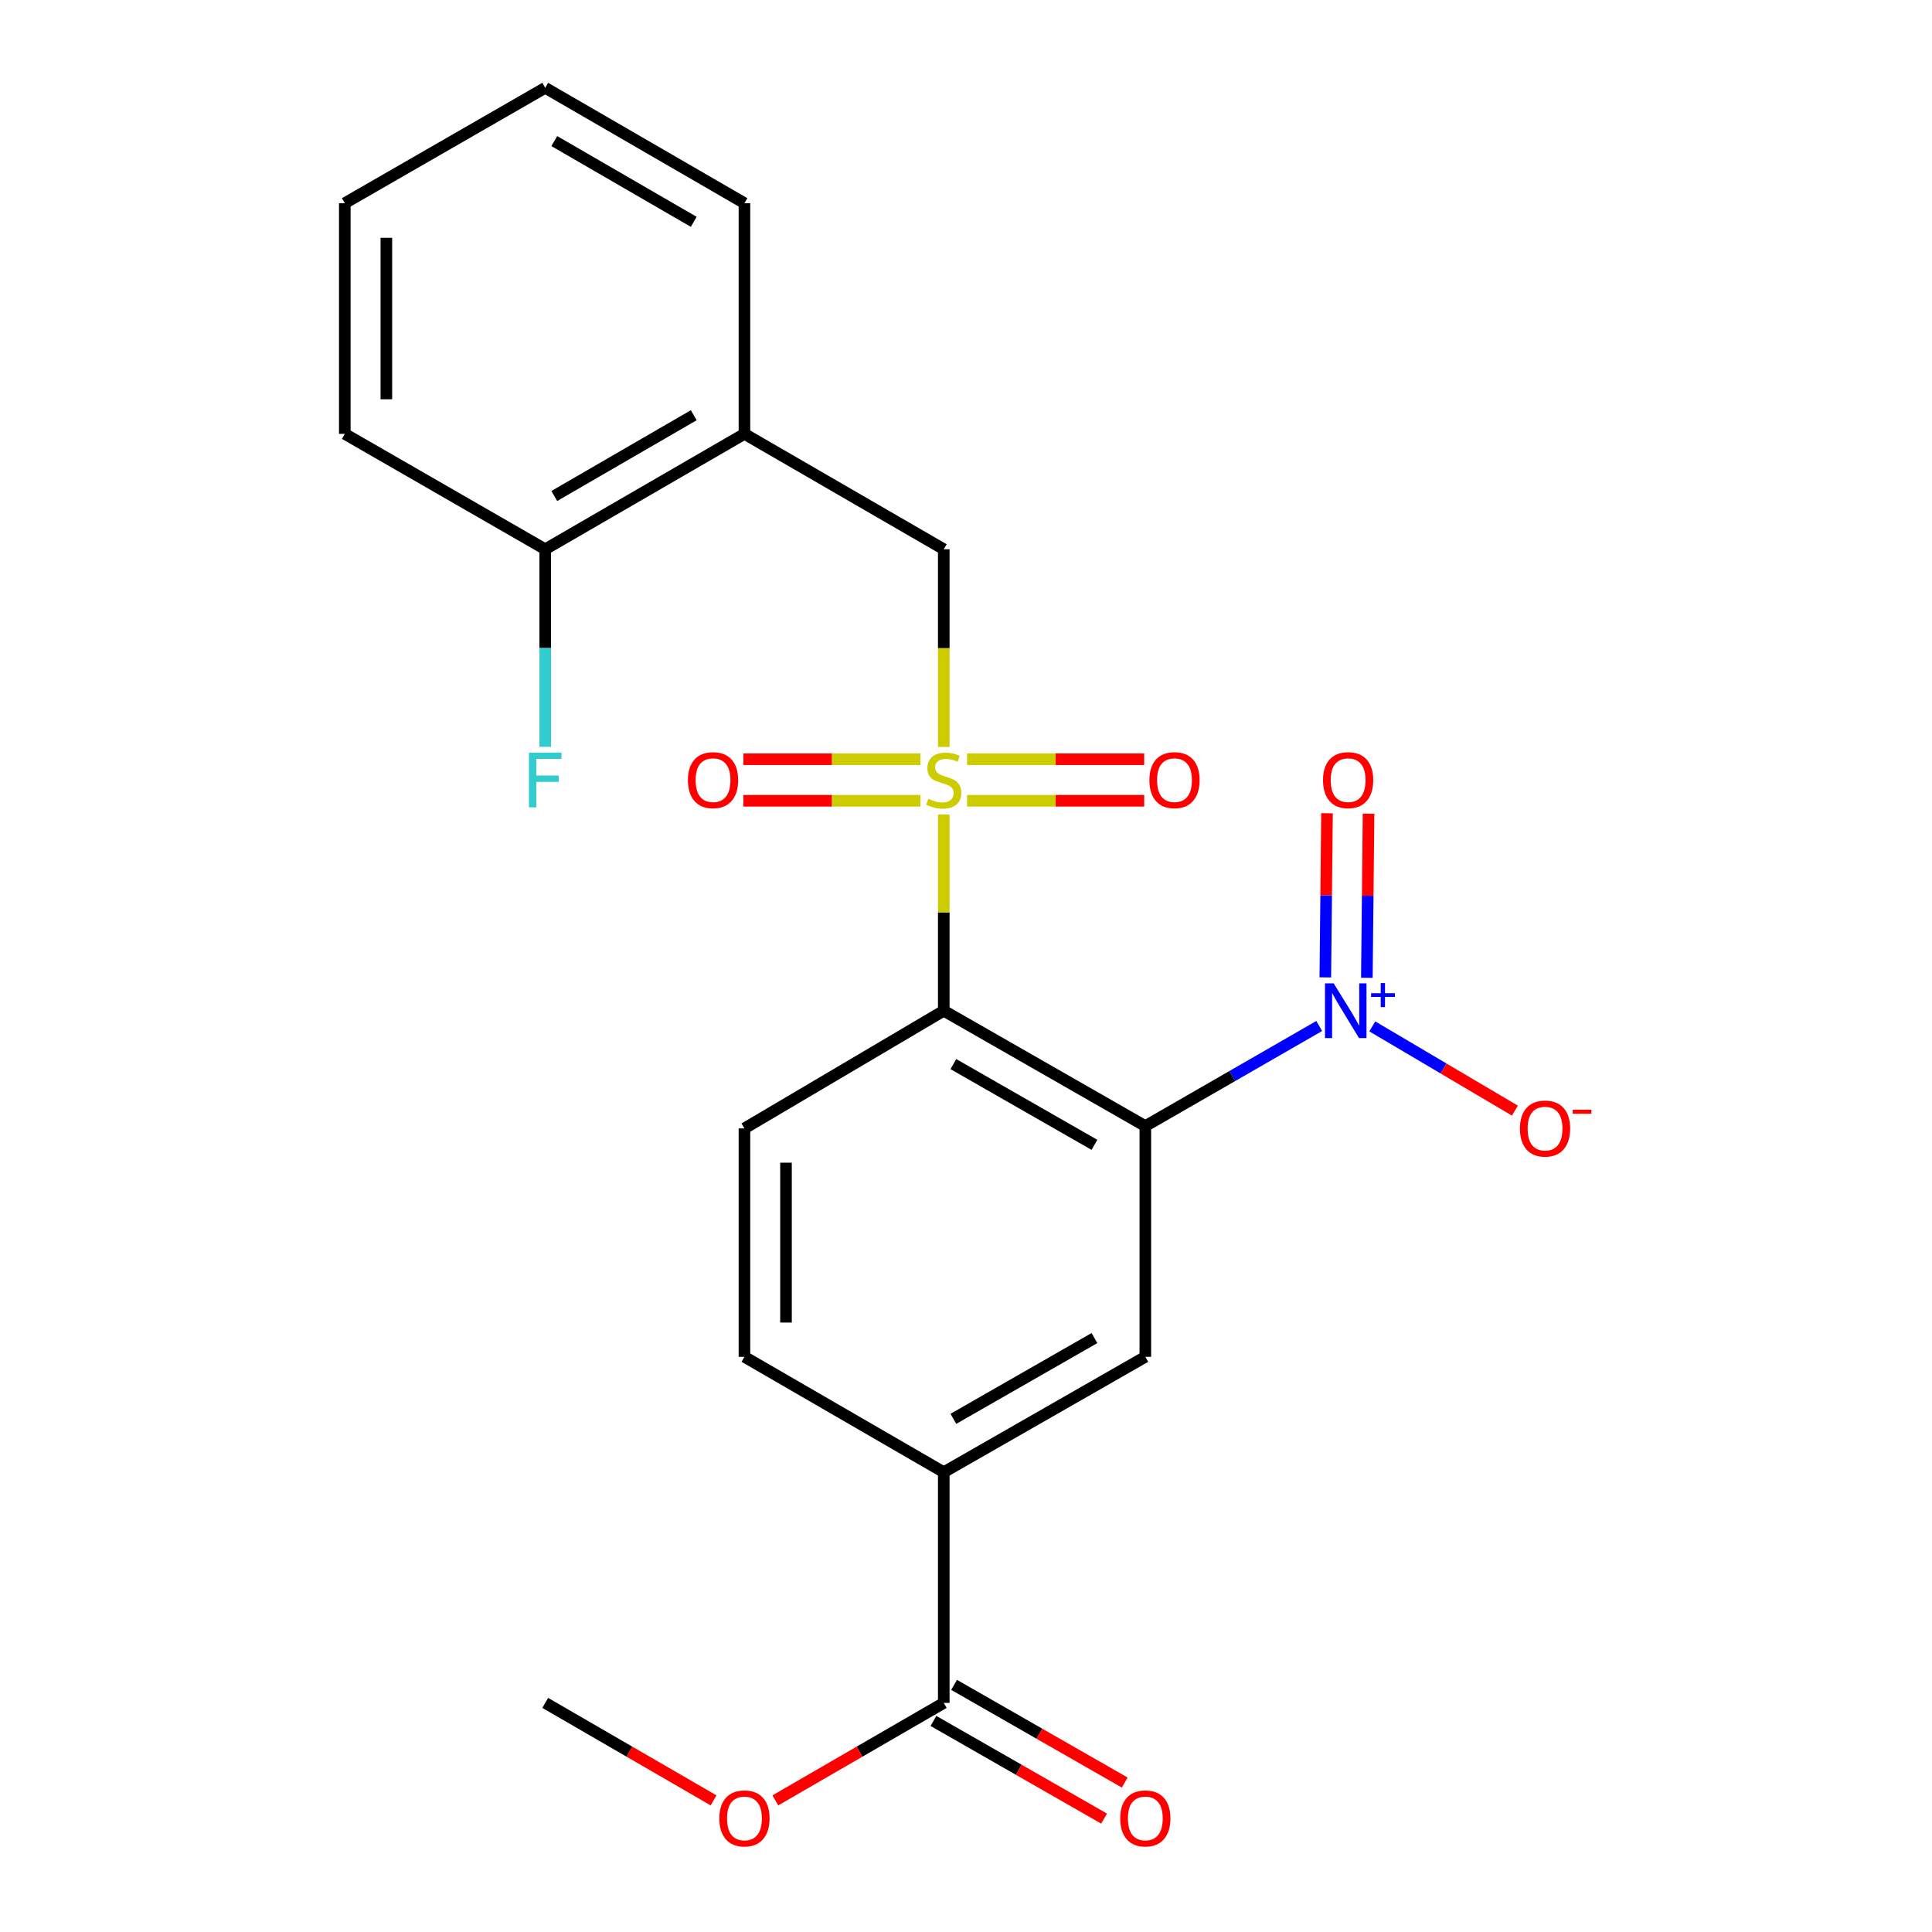 <?xml version='1.0' encoding='iso-8859-1'?>
<svg version='1.1' baseProfile='full'
              xmlns='http://www.w3.org/2000/svg'
                      xmlns:rdkit='http://www.rdkit.org/xml'
                      xmlns:xlink='http://www.w3.org/1999/xlink'
                  xml:space='preserve'
width='1000px' height='1000px' viewBox='0 0 1000 1000'>
<!-- END OF HEADER -->
<rect style='opacity:1.0;fill:#FFFFFF;stroke:none' width='1000' height='1000' x='0' y='0'> </rect>
<path class='bond-1' d='M 488.492,421.588 L 488.492,472.369' style='fill:none;fill-rule:evenodd;stroke:#CCCC00;stroke-width:6px;stroke-linecap:butt;stroke-linejoin:miter;stroke-opacity:1' />
<path class='bond-1' d='M 488.492,472.369 L 488.492,523.149' style='fill:none;fill-rule:evenodd;stroke:#000000;stroke-width:6px;stroke-linecap:butt;stroke-linejoin:miter;stroke-opacity:1' />
<path class='bond-4' d='M 488.492,386.617 L 488.492,335.456' style='fill:none;fill-rule:evenodd;stroke:#CCCC00;stroke-width:6px;stroke-linecap:butt;stroke-linejoin:miter;stroke-opacity:1' />
<path class='bond-4' d='M 488.492,335.456 L 488.492,284.296' style='fill:none;fill-rule:evenodd;stroke:#000000;stroke-width:6px;stroke-linecap:butt;stroke-linejoin:miter;stroke-opacity:1' />
<path class='bond-9' d='M 500.558,414.475 L 546.396,414.475' style='fill:none;fill-rule:evenodd;stroke:#CCCC00;stroke-width:6px;stroke-linecap:butt;stroke-linejoin:miter;stroke-opacity:1' />
<path class='bond-9' d='M 546.396,414.475 L 592.234,414.475' style='fill:none;fill-rule:evenodd;stroke:#FF0000;stroke-width:6px;stroke-linecap:butt;stroke-linejoin:miter;stroke-opacity:1' />
<path class='bond-9' d='M 500.558,392.97 L 546.396,392.97' style='fill:none;fill-rule:evenodd;stroke:#CCCC00;stroke-width:6px;stroke-linecap:butt;stroke-linejoin:miter;stroke-opacity:1' />
<path class='bond-9' d='M 546.396,392.97 L 592.234,392.97' style='fill:none;fill-rule:evenodd;stroke:#FF0000;stroke-width:6px;stroke-linecap:butt;stroke-linejoin:miter;stroke-opacity:1' />
<path class='bond-10' d='M 476.426,392.97 L 430.588,392.97' style='fill:none;fill-rule:evenodd;stroke:#CCCC00;stroke-width:6px;stroke-linecap:butt;stroke-linejoin:miter;stroke-opacity:1' />
<path class='bond-10' d='M 430.588,392.97 L 384.749,392.97' style='fill:none;fill-rule:evenodd;stroke:#FF0000;stroke-width:6px;stroke-linecap:butt;stroke-linejoin:miter;stroke-opacity:1' />
<path class='bond-10' d='M 476.426,414.475 L 430.588,414.475' style='fill:none;fill-rule:evenodd;stroke:#CCCC00;stroke-width:6px;stroke-linecap:butt;stroke-linejoin:miter;stroke-opacity:1' />
<path class='bond-10' d='M 430.588,414.475 L 384.749,414.475' style='fill:none;fill-rule:evenodd;stroke:#FF0000;stroke-width:6px;stroke-linecap:butt;stroke-linejoin:miter;stroke-opacity:1' />
<path class='bond-0' d='M 592.817,582.862 L 488.492,523.149' style='fill:none;fill-rule:evenodd;stroke:#000000;stroke-width:6px;stroke-linecap:butt;stroke-linejoin:miter;stroke-opacity:1' />
<path class='bond-0' d='M 566.485,592.57 L 493.458,550.77' style='fill:none;fill-rule:evenodd;stroke:#000000;stroke-width:6px;stroke-linecap:butt;stroke-linejoin:miter;stroke-opacity:1' />
<path class='bond-2' d='M 592.817,582.862 L 637.82,556.958' style='fill:none;fill-rule:evenodd;stroke:#000000;stroke-width:6px;stroke-linecap:butt;stroke-linejoin:miter;stroke-opacity:1' />
<path class='bond-2' d='M 637.82,556.958 L 682.824,531.053' style='fill:none;fill-rule:evenodd;stroke:#0000FF;stroke-width:6px;stroke-linecap:butt;stroke-linejoin:miter;stroke-opacity:1' />
<path class='bond-3' d='M 592.817,582.862 L 592.817,702.289' style='fill:none;fill-rule:evenodd;stroke:#000000;stroke-width:6px;stroke-linecap:butt;stroke-linejoin:miter;stroke-opacity:1' />
<path class='bond-8' d='M 488.492,523.149 L 385.326,584.069' style='fill:none;fill-rule:evenodd;stroke:#000000;stroke-width:6px;stroke-linecap:butt;stroke-linejoin:miter;stroke-opacity:1' />
<path class='bond-11' d='M 710.292,531.261 L 747.203,553.059' style='fill:none;fill-rule:evenodd;stroke:#0000FF;stroke-width:6px;stroke-linecap:butt;stroke-linejoin:miter;stroke-opacity:1' />
<path class='bond-11' d='M 747.203,553.059 L 784.115,574.858' style='fill:none;fill-rule:evenodd;stroke:#FF0000;stroke-width:6px;stroke-linecap:butt;stroke-linejoin:miter;stroke-opacity:1' />
<path class='bond-12' d='M 707.485,506.114 L 707.923,463.632' style='fill:none;fill-rule:evenodd;stroke:#0000FF;stroke-width:6px;stroke-linecap:butt;stroke-linejoin:miter;stroke-opacity:1' />
<path class='bond-12' d='M 707.923,463.632 L 708.361,421.15' style='fill:none;fill-rule:evenodd;stroke:#FF0000;stroke-width:6px;stroke-linecap:butt;stroke-linejoin:miter;stroke-opacity:1' />
<path class='bond-12' d='M 685.981,505.892 L 686.419,463.411' style='fill:none;fill-rule:evenodd;stroke:#0000FF;stroke-width:6px;stroke-linecap:butt;stroke-linejoin:miter;stroke-opacity:1' />
<path class='bond-12' d='M 686.419,463.411 L 686.857,420.929' style='fill:none;fill-rule:evenodd;stroke:#FF0000;stroke-width:6px;stroke-linecap:butt;stroke-linejoin:miter;stroke-opacity:1' />
<path class='bond-23' d='M 592.817,702.289 L 488.492,762.014' style='fill:none;fill-rule:evenodd;stroke:#000000;stroke-width:6px;stroke-linecap:butt;stroke-linejoin:miter;stroke-opacity:1' />
<path class='bond-23' d='M 566.484,692.584 L 493.456,734.392' style='fill:none;fill-rule:evenodd;stroke:#000000;stroke-width:6px;stroke-linecap:butt;stroke-linejoin:miter;stroke-opacity:1' />
<path class='bond-6' d='M 488.492,284.296 L 385.326,224.571' style='fill:none;fill-rule:evenodd;stroke:#000000;stroke-width:6px;stroke-linecap:butt;stroke-linejoin:miter;stroke-opacity:1' />
<path class='bond-5' d='M 488.492,762.014 L 385.326,702.289' style='fill:none;fill-rule:evenodd;stroke:#000000;stroke-width:6px;stroke-linecap:butt;stroke-linejoin:miter;stroke-opacity:1' />
<path class='bond-7' d='M 488.492,762.014 L 488.492,881.417' style='fill:none;fill-rule:evenodd;stroke:#000000;stroke-width:6px;stroke-linecap:butt;stroke-linejoin:miter;stroke-opacity:1' />
<path class='bond-14' d='M 385.326,224.571 L 282.207,284.296' style='fill:none;fill-rule:evenodd;stroke:#000000;stroke-width:6px;stroke-linecap:butt;stroke-linejoin:miter;stroke-opacity:1' />
<path class='bond-14' d='M 359.08,214.92 L 286.897,256.728' style='fill:none;fill-rule:evenodd;stroke:#000000;stroke-width:6px;stroke-linecap:butt;stroke-linejoin:miter;stroke-opacity:1' />
<path class='bond-18' d='M 385.326,224.571 L 385.326,105.168' style='fill:none;fill-rule:evenodd;stroke:#000000;stroke-width:6px;stroke-linecap:butt;stroke-linejoin:miter;stroke-opacity:1' />
<path class='bond-15' d='M 483.15,890.749 L 527.31,916.025' style='fill:none;fill-rule:evenodd;stroke:#000000;stroke-width:6px;stroke-linecap:butt;stroke-linejoin:miter;stroke-opacity:1' />
<path class='bond-15' d='M 527.31,916.025 L 571.47,941.301' style='fill:none;fill-rule:evenodd;stroke:#FF0000;stroke-width:6px;stroke-linecap:butt;stroke-linejoin:miter;stroke-opacity:1' />
<path class='bond-15' d='M 493.833,872.085 L 537.993,897.361' style='fill:none;fill-rule:evenodd;stroke:#000000;stroke-width:6px;stroke-linecap:butt;stroke-linejoin:miter;stroke-opacity:1' />
<path class='bond-15' d='M 537.993,897.361 L 582.153,922.637' style='fill:none;fill-rule:evenodd;stroke:#FF0000;stroke-width:6px;stroke-linecap:butt;stroke-linejoin:miter;stroke-opacity:1' />
<path class='bond-16' d='M 488.492,881.417 L 444.899,906.649' style='fill:none;fill-rule:evenodd;stroke:#000000;stroke-width:6px;stroke-linecap:butt;stroke-linejoin:miter;stroke-opacity:1' />
<path class='bond-16' d='M 444.899,906.649 L 401.306,931.881' style='fill:none;fill-rule:evenodd;stroke:#FF0000;stroke-width:6px;stroke-linecap:butt;stroke-linejoin:miter;stroke-opacity:1' />
<path class='bond-13' d='M 385.326,584.069 L 385.326,702.289' style='fill:none;fill-rule:evenodd;stroke:#000000;stroke-width:6px;stroke-linecap:butt;stroke-linejoin:miter;stroke-opacity:1' />
<path class='bond-13' d='M 406.831,601.802 L 406.831,684.556' style='fill:none;fill-rule:evenodd;stroke:#000000;stroke-width:6px;stroke-linecap:butt;stroke-linejoin:miter;stroke-opacity:1' />
<path class='bond-17' d='M 282.207,284.296 L 282.207,335.436' style='fill:none;fill-rule:evenodd;stroke:#000000;stroke-width:6px;stroke-linecap:butt;stroke-linejoin:miter;stroke-opacity:1' />
<path class='bond-17' d='M 282.207,335.436 L 282.207,386.577' style='fill:none;fill-rule:evenodd;stroke:#33CCCC;stroke-width:6px;stroke-linecap:butt;stroke-linejoin:miter;stroke-opacity:1' />
<path class='bond-19' d='M 282.207,284.296 L 178.468,224.571' style='fill:none;fill-rule:evenodd;stroke:#000000;stroke-width:6px;stroke-linecap:butt;stroke-linejoin:miter;stroke-opacity:1' />
<path class='bond-20' d='M 369.347,931.877 L 325.777,906.647' style='fill:none;fill-rule:evenodd;stroke:#FF0000;stroke-width:6px;stroke-linecap:butt;stroke-linejoin:miter;stroke-opacity:1' />
<path class='bond-20' d='M 325.777,906.647 L 282.207,881.417' style='fill:none;fill-rule:evenodd;stroke:#000000;stroke-width:6px;stroke-linecap:butt;stroke-linejoin:miter;stroke-opacity:1' />
<path class='bond-21' d='M 385.326,105.168 L 282.207,45.455' style='fill:none;fill-rule:evenodd;stroke:#000000;stroke-width:6px;stroke-linecap:butt;stroke-linejoin:miter;stroke-opacity:1' />
<path class='bond-21' d='M 359.081,114.821 L 286.898,73.022' style='fill:none;fill-rule:evenodd;stroke:#000000;stroke-width:6px;stroke-linecap:butt;stroke-linejoin:miter;stroke-opacity:1' />
<path class='bond-24' d='M 178.468,224.571 L 178.468,105.168' style='fill:none;fill-rule:evenodd;stroke:#000000;stroke-width:6px;stroke-linecap:butt;stroke-linejoin:miter;stroke-opacity:1' />
<path class='bond-24' d='M 199.973,206.66 L 199.973,123.078' style='fill:none;fill-rule:evenodd;stroke:#000000;stroke-width:6px;stroke-linecap:butt;stroke-linejoin:miter;stroke-opacity:1' />
<path class='bond-22' d='M 282.207,45.455 L 178.468,105.168' style='fill:none;fill-rule:evenodd;stroke:#000000;stroke-width:6px;stroke-linecap:butt;stroke-linejoin:miter;stroke-opacity:1' />
<path  class='atom-0' d='M 480.492 413.442
Q 480.812 413.562, 482.132 414.122
Q 483.452 414.682, 484.892 415.042
Q 486.372 415.362, 487.812 415.362
Q 490.492 415.362, 492.052 414.082
Q 493.612 412.762, 493.612 410.482
Q 493.612 408.922, 492.812 407.962
Q 492.052 407.002, 490.852 406.482
Q 489.652 405.962, 487.652 405.362
Q 485.132 404.602, 483.612 403.882
Q 482.132 403.162, 481.052 401.642
Q 480.012 400.122, 480.012 397.562
Q 480.012 394.002, 482.412 391.802
Q 484.852 389.602, 489.652 389.602
Q 492.932 389.602, 496.652 391.162
L 495.732 394.242
Q 492.332 392.842, 489.772 392.842
Q 487.012 392.842, 485.492 394.002
Q 483.972 395.122, 484.012 397.082
Q 484.012 398.602, 484.772 399.522
Q 485.572 400.442, 486.692 400.962
Q 487.852 401.482, 489.772 402.082
Q 492.332 402.882, 493.852 403.682
Q 495.372 404.482, 496.452 406.122
Q 497.572 407.722, 497.572 410.482
Q 497.572 414.402, 494.932 416.522
Q 492.332 418.602, 487.972 418.602
Q 485.452 418.602, 483.532 418.042
Q 481.652 417.522, 479.412 416.602
L 480.492 413.442
' fill='#CCCC00'/>
<path  class='atom-3' d='M 690.297 508.989
L 699.577 523.989
Q 700.497 525.469, 701.977 528.149
Q 703.457 530.829, 703.537 530.989
L 703.537 508.989
L 707.297 508.989
L 707.297 537.309
L 703.417 537.309
L 693.457 520.909
Q 692.297 518.989, 691.057 516.789
Q 689.857 514.589, 689.497 513.909
L 689.497 537.309
L 685.817 537.309
L 685.817 508.989
L 690.297 508.989
' fill='#0000FF'/>
<path  class='atom-3' d='M 709.673 514.094
L 714.662 514.094
L 714.662 508.84
L 716.88 508.84
L 716.88 514.094
L 722.001 514.094
L 722.001 515.995
L 716.88 515.995
L 716.88 521.275
L 714.662 521.275
L 714.662 515.995
L 709.673 515.995
L 709.673 514.094
' fill='#0000FF'/>
<path  class='atom-10' d='M 594.918 403.802
Q 594.918 397.002, 598.278 393.202
Q 601.638 389.402, 607.918 389.402
Q 614.198 389.402, 617.558 393.202
Q 620.918 397.002, 620.918 403.802
Q 620.918 410.682, 617.518 414.602
Q 614.118 418.482, 607.918 418.482
Q 601.678 418.482, 598.278 414.602
Q 594.918 410.722, 594.918 403.802
M 607.918 415.282
Q 612.238 415.282, 614.558 412.402
Q 616.918 409.482, 616.918 403.802
Q 616.918 398.242, 614.558 395.442
Q 612.238 392.602, 607.918 392.602
Q 603.598 392.602, 601.238 395.402
Q 598.918 398.202, 598.918 403.802
Q 598.918 409.522, 601.238 412.402
Q 603.598 415.282, 607.918 415.282
' fill='#FF0000'/>
<path  class='atom-11' d='M 356.065 403.802
Q 356.065 397.002, 359.425 393.202
Q 362.785 389.402, 369.065 389.402
Q 375.345 389.402, 378.705 393.202
Q 382.065 397.002, 382.065 403.802
Q 382.065 410.682, 378.665 414.602
Q 375.265 418.482, 369.065 418.482
Q 362.825 418.482, 359.425 414.602
Q 356.065 410.722, 356.065 403.802
M 369.065 415.282
Q 373.385 415.282, 375.705 412.402
Q 378.065 409.482, 378.065 403.802
Q 378.065 398.242, 375.705 395.442
Q 373.385 392.602, 369.065 392.602
Q 364.745 392.602, 362.385 395.402
Q 360.065 398.202, 360.065 403.802
Q 360.065 409.522, 362.385 412.402
Q 364.745 415.282, 369.065 415.282
' fill='#FF0000'/>
<path  class='atom-12' d='M 786.711 584.149
Q 786.711 577.349, 790.071 573.549
Q 793.431 569.749, 799.711 569.749
Q 805.991 569.749, 809.351 573.549
Q 812.711 577.349, 812.711 584.149
Q 812.711 591.029, 809.311 594.949
Q 805.911 598.829, 799.711 598.829
Q 793.471 598.829, 790.071 594.949
Q 786.711 591.069, 786.711 584.149
M 799.711 595.629
Q 804.031 595.629, 806.351 592.749
Q 808.711 589.829, 808.711 584.149
Q 808.711 578.589, 806.351 575.789
Q 804.031 572.949, 799.711 572.949
Q 795.391 572.949, 793.031 575.749
Q 790.711 578.549, 790.711 584.149
Q 790.711 589.869, 793.031 592.749
Q 795.391 595.629, 799.711 595.629
' fill='#FF0000'/>
<path  class='atom-12' d='M 814.031 574.371
L 823.72 574.371
L 823.72 576.483
L 814.031 576.483
L 814.031 574.371
' fill='#FF0000'/>
<path  class='atom-13' d='M 684.787 403.802
Q 684.787 397.002, 688.147 393.202
Q 691.507 389.402, 697.787 389.402
Q 704.067 389.402, 707.427 393.202
Q 710.787 397.002, 710.787 403.802
Q 710.787 410.682, 707.387 414.602
Q 703.987 418.482, 697.787 418.482
Q 691.547 418.482, 688.147 414.602
Q 684.787 410.722, 684.787 403.802
M 697.787 415.282
Q 702.107 415.282, 704.427 412.402
Q 706.787 409.482, 706.787 403.802
Q 706.787 398.242, 704.427 395.442
Q 702.107 392.602, 697.787 392.602
Q 693.467 392.602, 691.107 395.402
Q 688.787 398.202, 688.787 403.802
Q 688.787 409.522, 691.107 412.402
Q 693.467 415.282, 697.787 415.282
' fill='#FF0000'/>
<path  class='atom-16' d='M 579.817 941.21
Q 579.817 934.41, 583.177 930.61
Q 586.537 926.81, 592.817 926.81
Q 599.097 926.81, 602.457 930.61
Q 605.817 934.41, 605.817 941.21
Q 605.817 948.09, 602.417 952.01
Q 599.017 955.89, 592.817 955.89
Q 586.577 955.89, 583.177 952.01
Q 579.817 948.13, 579.817 941.21
M 592.817 952.69
Q 597.137 952.69, 599.457 949.81
Q 601.817 946.89, 601.817 941.21
Q 601.817 935.65, 599.457 932.85
Q 597.137 930.01, 592.817 930.01
Q 588.497 930.01, 586.137 932.81
Q 583.817 935.61, 583.817 941.21
Q 583.817 946.93, 586.137 949.81
Q 588.497 952.69, 592.817 952.69
' fill='#FF0000'/>
<path  class='atom-17' d='M 372.326 941.21
Q 372.326 934.41, 375.686 930.61
Q 379.046 926.81, 385.326 926.81
Q 391.606 926.81, 394.966 930.61
Q 398.326 934.41, 398.326 941.21
Q 398.326 948.09, 394.926 952.01
Q 391.526 955.89, 385.326 955.89
Q 379.086 955.89, 375.686 952.01
Q 372.326 948.13, 372.326 941.21
M 385.326 952.69
Q 389.646 952.69, 391.966 949.81
Q 394.326 946.89, 394.326 941.21
Q 394.326 935.65, 391.966 932.85
Q 389.646 930.01, 385.326 930.01
Q 381.006 930.01, 378.646 932.81
Q 376.326 935.61, 376.326 941.21
Q 376.326 946.93, 378.646 949.81
Q 381.006 952.69, 385.326 952.69
' fill='#FF0000'/>
<path  class='atom-18' d='M 273.787 389.562
L 290.627 389.562
L 290.627 392.802
L 277.587 392.802
L 277.587 401.402
L 289.187 401.402
L 289.187 404.682
L 277.587 404.682
L 277.587 417.882
L 273.787 417.882
L 273.787 389.562
' fill='#33CCCC'/>
</svg>
